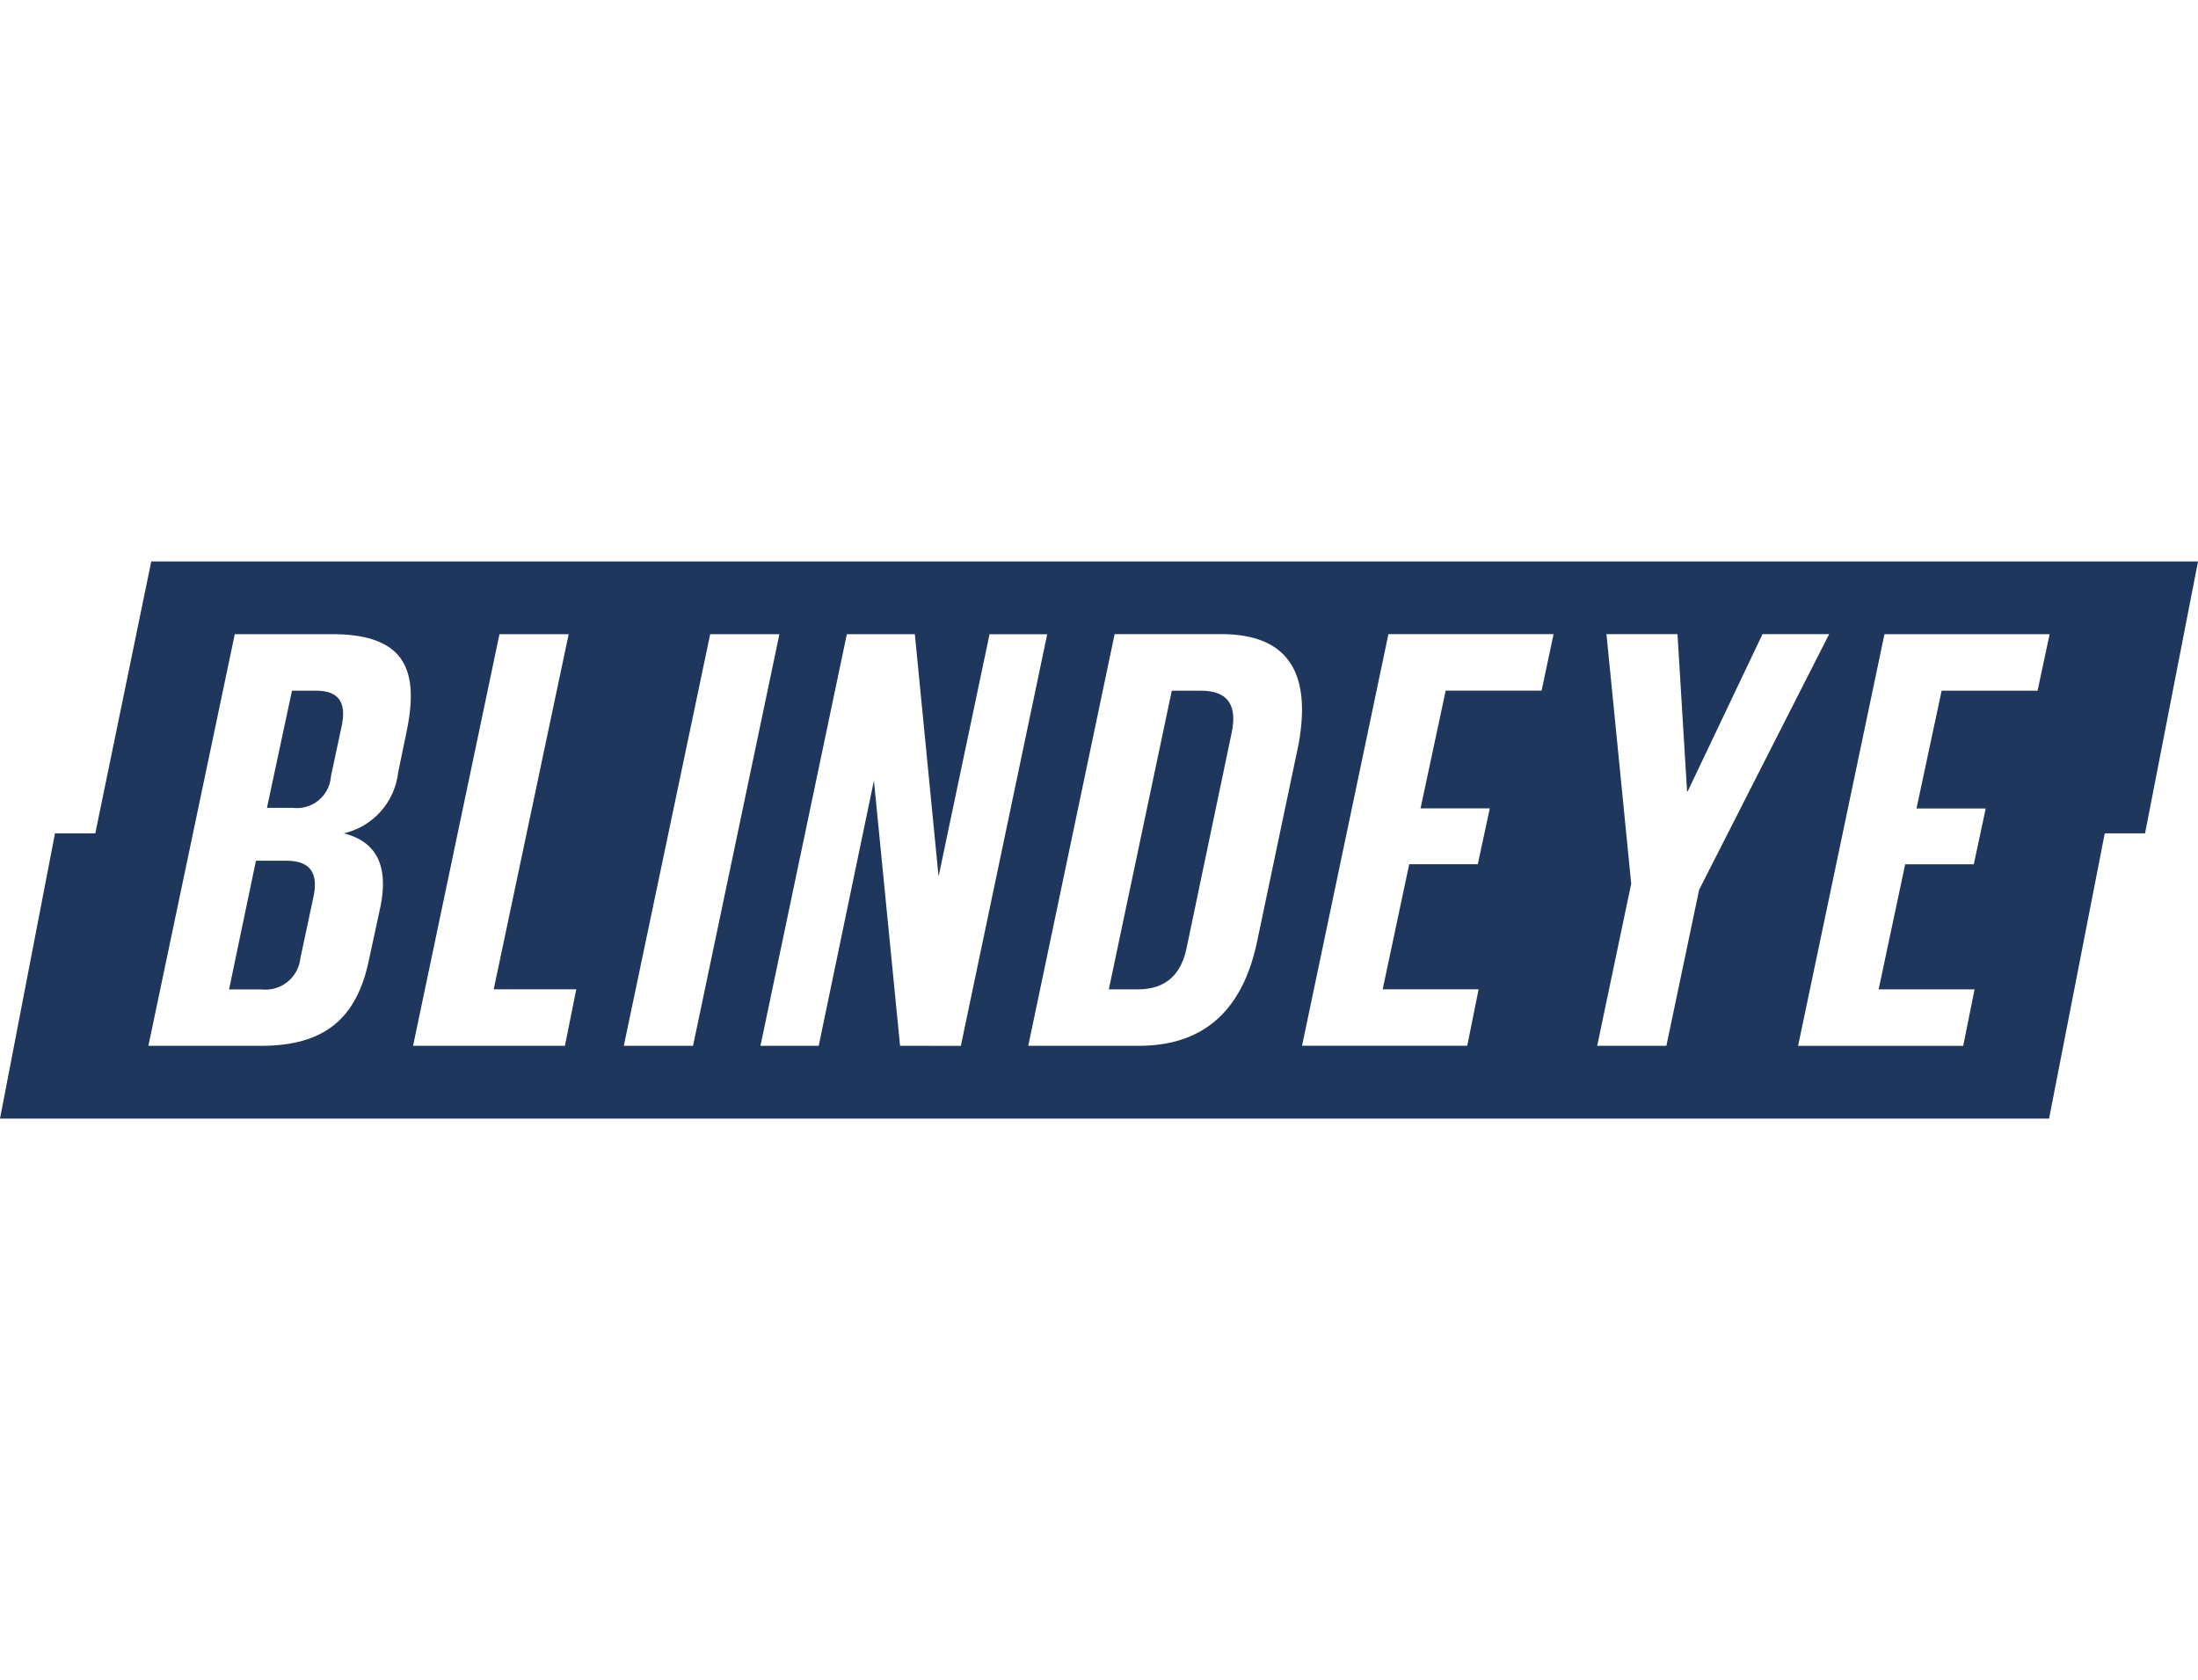 <svg id="blindeye-case-study" xmlns="http://www.w3.org/2000/svg" xmlns:xlink="http://www.w3.org/1999/xlink" width="174" height="133" viewBox="0 0 174 133">
  <defs>
    <clipPath id="clip-path">
      <rect id="Rectangle_796" data-name="Rectangle 796" width="174" height="133" fill="none"/>
    </clipPath>
  </defs>
  <g id="Group_449" data-name="Group 449" clip-path="url(#clip-path)">
    <path id="Path_21821" data-name="Path 21821" d="M55.923,193.155h-2.4l-2.128,10.189h2.548a2.778,2.778,0,0,0,3.093-2.45l1.044-4.9c.385-1.826-.23-2.836-2.152-2.836" transform="translate(-33.261 -125.014)" fill="#1f375d"/>
    <path id="Path_21822" data-name="Path 21822" d="M256.107,155.005H253.8l-4.985,23.647h2.307c2.259,0,3.448-1.249,3.858-3.316l3.573-17.063c.4-1.97-.185-3.268-2.444-3.268" transform="translate(-161.038 -100.323)" fill="#1f375d"/>
    <path id="Path_21823" data-name="Path 21823" d="M63.757,155.005H61.882L59.9,164.282h2.065a2.7,2.7,0,0,0,3-2.5l.853-3.989c.388-1.875-.236-2.789-2.063-2.789" transform="translate(-38.768 -100.323)" fill="#1f375d"/>
    <path id="Path_21824" data-name="Path 21824" d="M11.973,126.006,7.544,147.53H4.353L0,170.114H162.209l4.409-22.584h3.19L174,126.013v-.007Zm20.229,13.4-.687,3.315a5.59,5.59,0,0,1-4.3,4.806c2.808.722,3.5,2.836,2.9,5.817l-.935,4.325c-.941,4.373-3.346,6.681-8.489,6.681H11.747l6.839-32.588h7.69c5.768,0,6.917,2.787,5.926,7.643m12.518,24.945H32.7l6.839-32.588h5.478l-5.934,28.116h6.535Zm4.662,0,6.839-32.588H61.7l-6.837,32.588Zm21.87,0-2.07-21-4.371,21H60.2l6.839-32.588h5.382L74.3,150.944l4.035-19.177H82.9l-6.837,32.588Zm31.438-23.36-3.171,15.091c-1.054,5-3.8,8.268-9.376,8.268H81.4l6.837-32.588h8.459c5.719,0,7.168,3.605,6,9.228m19.342-4.759h-7.594l-1.99,9.325h5.48l-.947,4.421h-5.43l-2.1,9.9h7.594l-.9,4.471H103.073l6.838-32.588h13.073Zm9.878,28.118h-5.478l2.694-12.834-1.96-19.753h5.623l.758,12.448h.048l5.923-12.448H144.8L134.507,152ZM161.3,136.236h-7.594l-1.99,9.325h5.48l-.945,4.421h-5.432l-2.1,9.9h7.594l-.9,4.471H142.342l6.837-32.588h13.074Z" transform="translate(0 -81.554)" fill="#1f375d"/>
  </g>
</svg>
